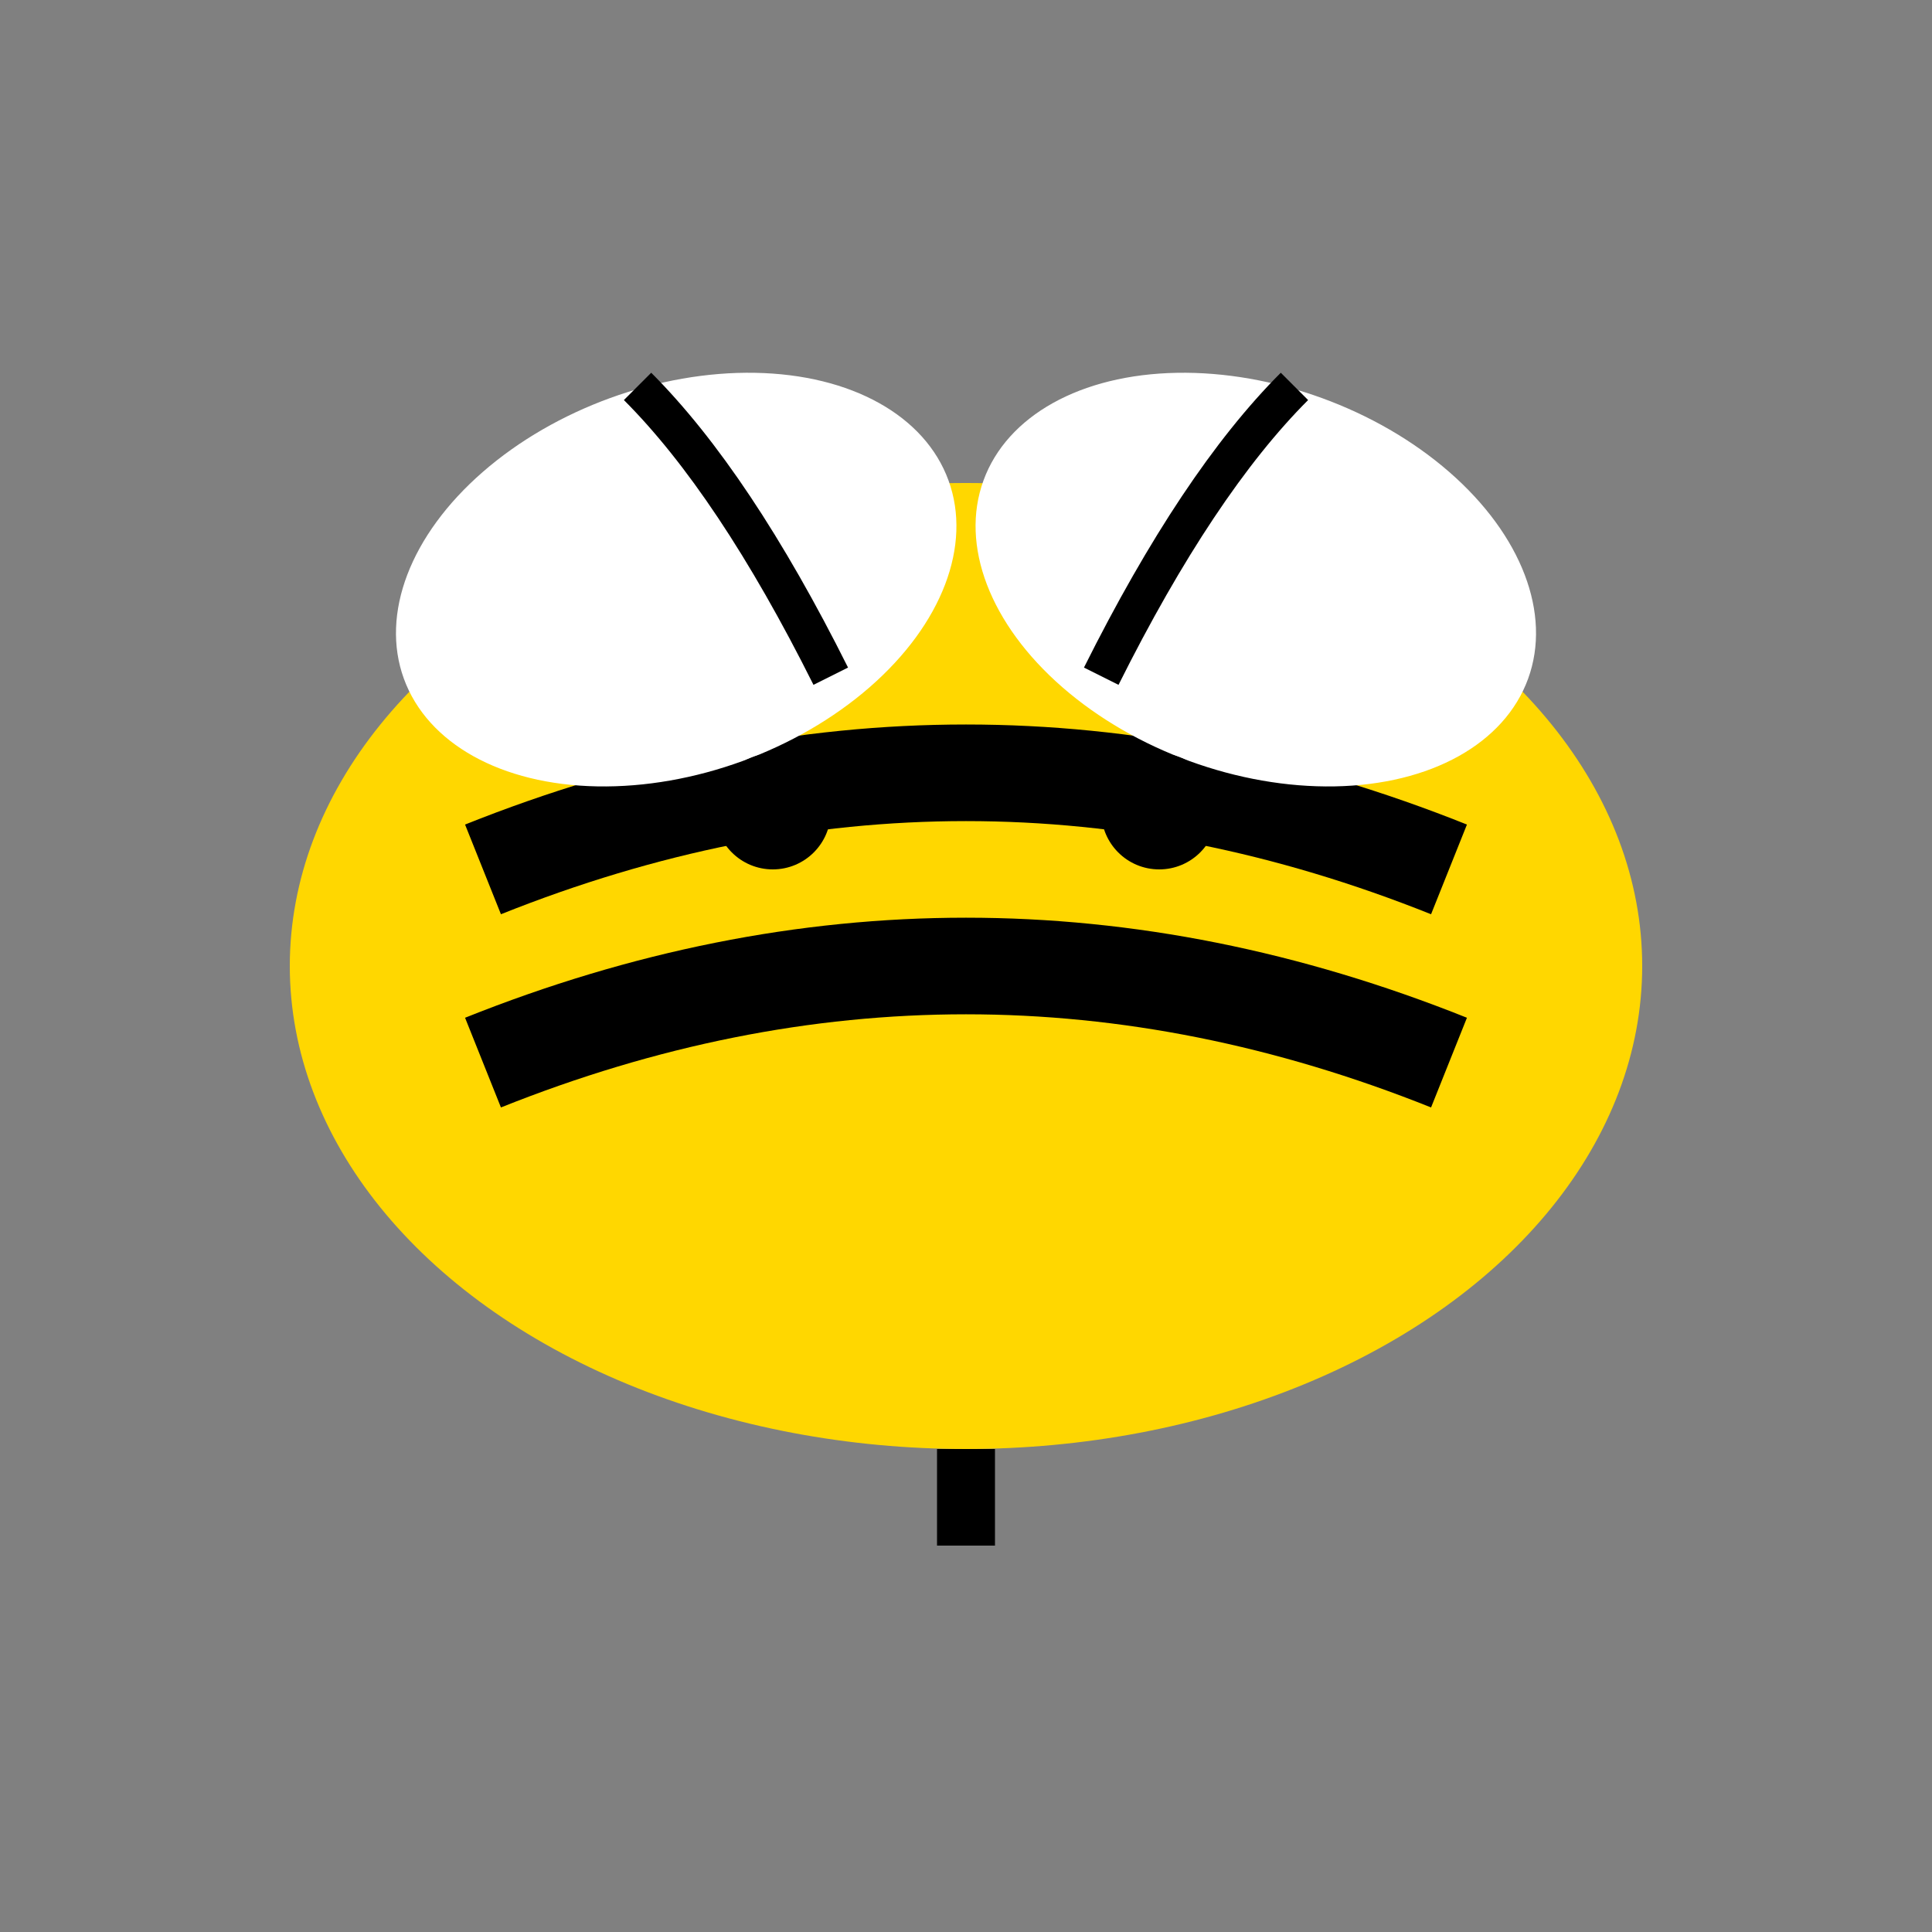<?xml version="1.0" encoding="UTF-8"?>
<svg xmlns="http://www.w3.org/2000/svg" viewBox="0 0 100 100">
    <rect x="0" y="0" width="100" height="100" fill="#808080" stroke="none"/>
    <!-- Body -->
    <ellipse cx="50" cy="50" rx="35" ry="25" fill="#FFD700"/>
    
    <!-- Stripes -->
    <path d="M25 45 Q50 35, 75 45" stroke="#000" stroke-width="5" fill="none"/>
    <path d="M25 55 Q50 45, 75 55" stroke="#000" stroke-width="5" fill="none"/>
    
    <!-- Wings -->
    <ellipse cx="35" cy="30" rx="15" ry="10" fill="#ffffff" transform="rotate(-20, 35, 30)"/>
    <ellipse cx="65" cy="30" rx="15" ry="10" fill="#ffffff" transform="rotate(20, 65, 30)"/>
    
    <!-- Eyes -->
    <circle cx="40" cy="42" r="3" fill="#000"/>
    <circle cx="60" cy="42" r="3" fill="#000"/>
    
    <!-- Antenna -->
    <path d="M43 35 Q38 25, 33 20" stroke="#000" stroke-width="2" fill="none"/>
    <path d="M57 35 Q62 25, 67 20" stroke="#000" stroke-width="2" fill="none"/>
    
    <!-- Stinger -->
    <path d="M50 75 L50 80" stroke="#000" stroke-width="3" fill="none"/>
</svg>